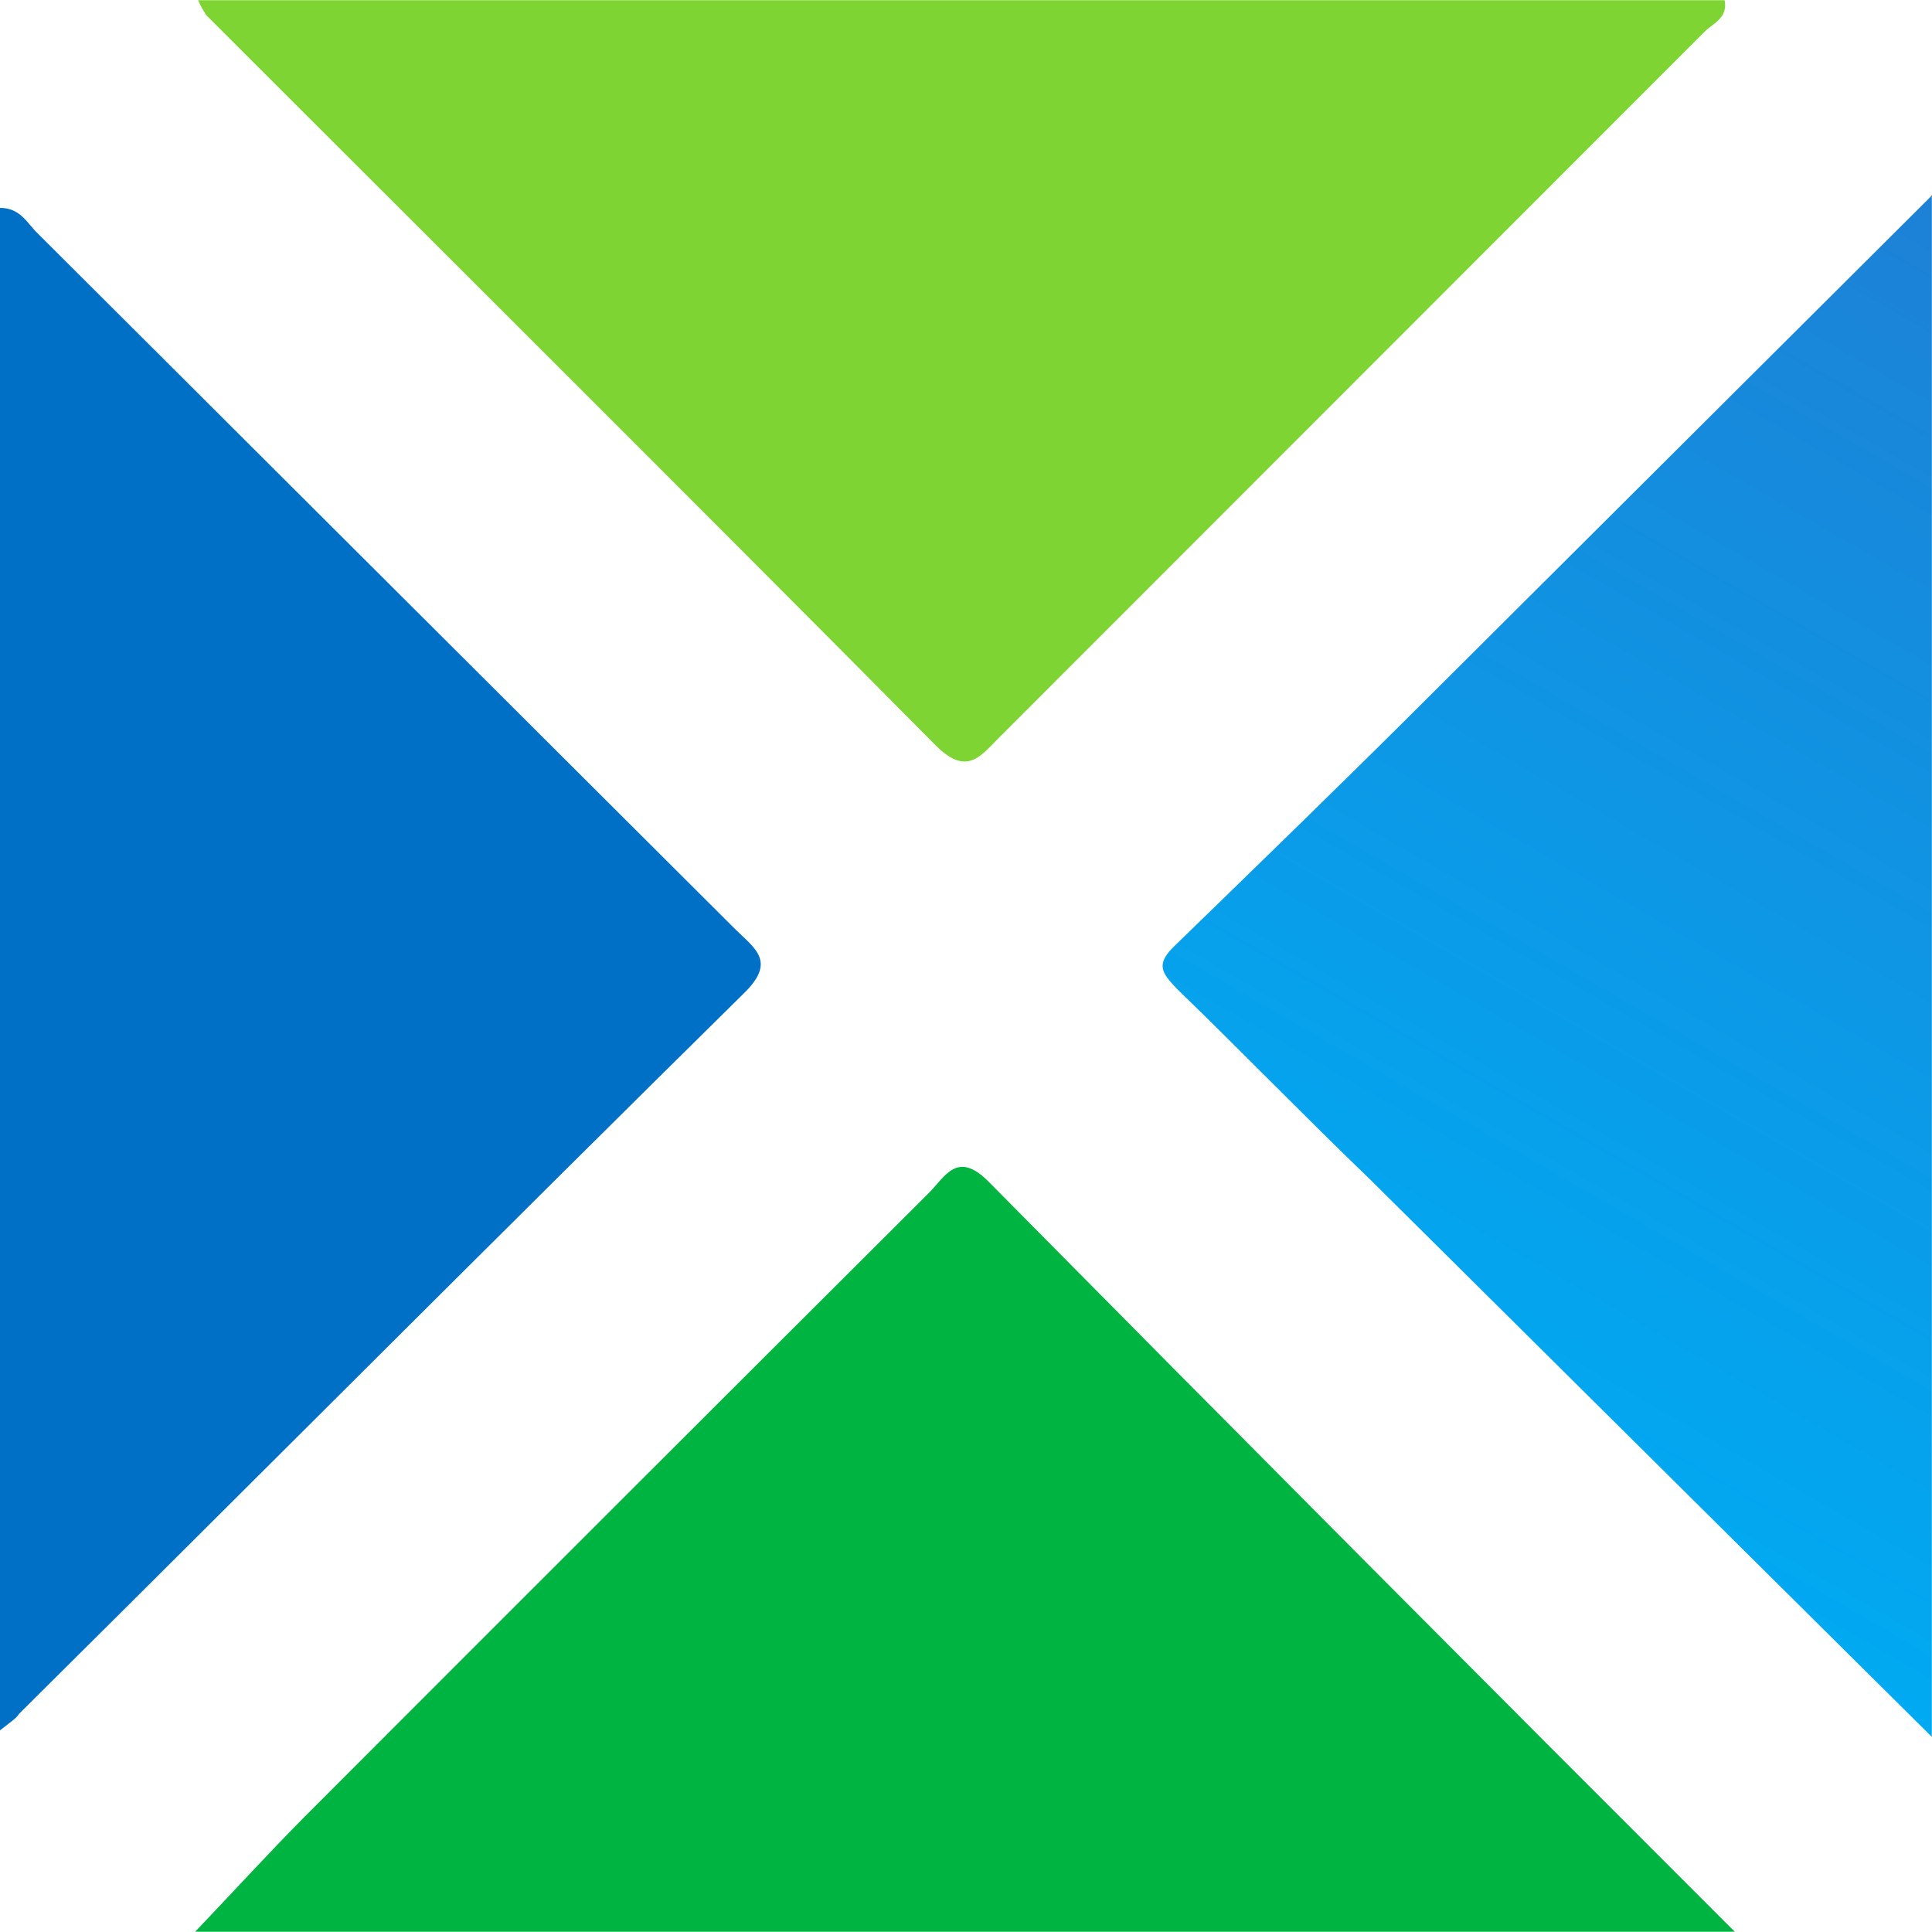 <?xml version="1.0" encoding="UTF-8" standalone="no"?>
<svg
   xmlns:dc="http://purl.org/dc/elements/1.1/"
   xmlns:cc="http://creativecommons.org/ns#"
   xmlns:rdf="http://www.w3.org/1999/02/22-rdf-syntax-ns#"
   xmlns:svg="http://www.w3.org/2000/svg"
   xmlns="http://www.w3.org/2000/svg"
   xmlns:sodipodi="http://sodipodi.sourceforge.net/DTD/sodipodi-0.dtd"
   xmlns:inkscape="http://www.inkscape.org/namespaces/inkscape"
   viewBox="0 0 64 64"
   version="1.1"
   id="svg37"
   sodipodi:docname="mifos-icon.svg"
   width="64"
   height="64"
   inkscape:version="0.92.4 (5da689c313, 2019-01-14)">
  <sodipodi:namedview
     pagecolor="#ffffff"
     bordercolor="#666666"
     borderopacity="1"
     objecttolerance="10"
     gridtolerance="10"
     guidetolerance="10"
     inkscape:pageopacity="0"
     inkscape:pageshadow="2"
     inkscape:window-width="1920"
     inkscape:window-height="1001"
     id="namedview39"
     showgrid="false"
     inkscape:zoom="1.9833841"
     inkscape:cx="23.948967"
     inkscape:cy="22.65"
     inkscape:window-x="-9"
     inkscape:window-y="-9"
     inkscape:window-maximized="1"
     inkscape:current-layer="svg37" />
  <defs
     id="defs11">
    <style
       id="style2">.cls-1{fill:#00b441;}.cls-2{fill:url(#linear-gradient);}.cls-3{fill:#7dd432;}.cls-4{fill:#0070c6;}.cls-5{fill:#141915;}</style>
    <linearGradient
       id="linear-gradient"
       x1="160.22"
       y1="34.52"
       x2="175.86"
       y2="7.43"
       gradientUnits="userSpaceOnUse"
       gradientTransform="matrix(0.585,0,0,0.585,9.992,16.747)">
      <stop
         offset="0"
         stop-color="#00aaf2"
         id="stop4" />
      <stop
         offset="1"
         stop-color="#1d81d6"
         id="stop6" />
      <stop
         offset="1"
         id="stop8" />
    </linearGradient>
  </defs>
  <title
     id="title13">mifos</title>
  <g
     id="g873"
     transform="matrix(2.414,0,0,2.414,-201.545,-40.421)">
    <path
       style="fill:#00b441;stroke-width:0.585"
       inkscape:connector-curvature="0"
       id="path15"
       d="m 86.168,43.253 c 0.497,-0.521 0.983,-1.053 1.486,-1.562 q 4.289,-4.295 8.584,-8.578 c 0.222,-0.222 0.386,-0.585 0.813,-0.158 q 5.108,5.167 10.245,10.298 z"
       class="cls-1" />
    <path
       style="fill:url(#linear-gradient);stroke-width:0.585"
       inkscape:connector-curvature="0"
       id="path17"
       d="m 103.189,26.214 c -1.17,1.17 -2.376,2.34 -3.581,3.511 -0.263,0.252 -0.176,0.369 0.029,0.585 0.895,0.866 1.755,1.755 2.662,2.627 L 110,40.579 v -21.152 z"
       class="cls-2" />
    <path
       style="fill:#7dd432;stroke-width:0.585"
       inkscape:connector-curvature="0"
       id="path19"
       d="m 86.209,16.747 h 20.947 c 0.047,0.24 -0.152,0.316 -0.263,0.421 l -9.684,9.689 c -0.269,0.269 -0.451,0.544 -0.884,0.111 -3.318,-3.347 -6.664,-6.676 -10,-10.011 a 1.357,1.357 0 0 1 -0.117,-0.211 z"
       class="cls-3" />
    <path
       style="fill:#0070c6;stroke-width:0.585"
       inkscape:connector-curvature="0"
       id="path21"
       d="M 83.488,40.491 V 19.597 c 0.275,0 0.369,0.199 0.497,0.328 l 9.602,9.578 c 0.269,0.263 0.556,0.439 0.111,0.872 -3.323,3.277 -6.623,6.588 -9.947,9.888 -0.035,0.059 -0.099,0.099 -0.263,0.228 z"
       class="cls-4" />
  </g>
</svg>
